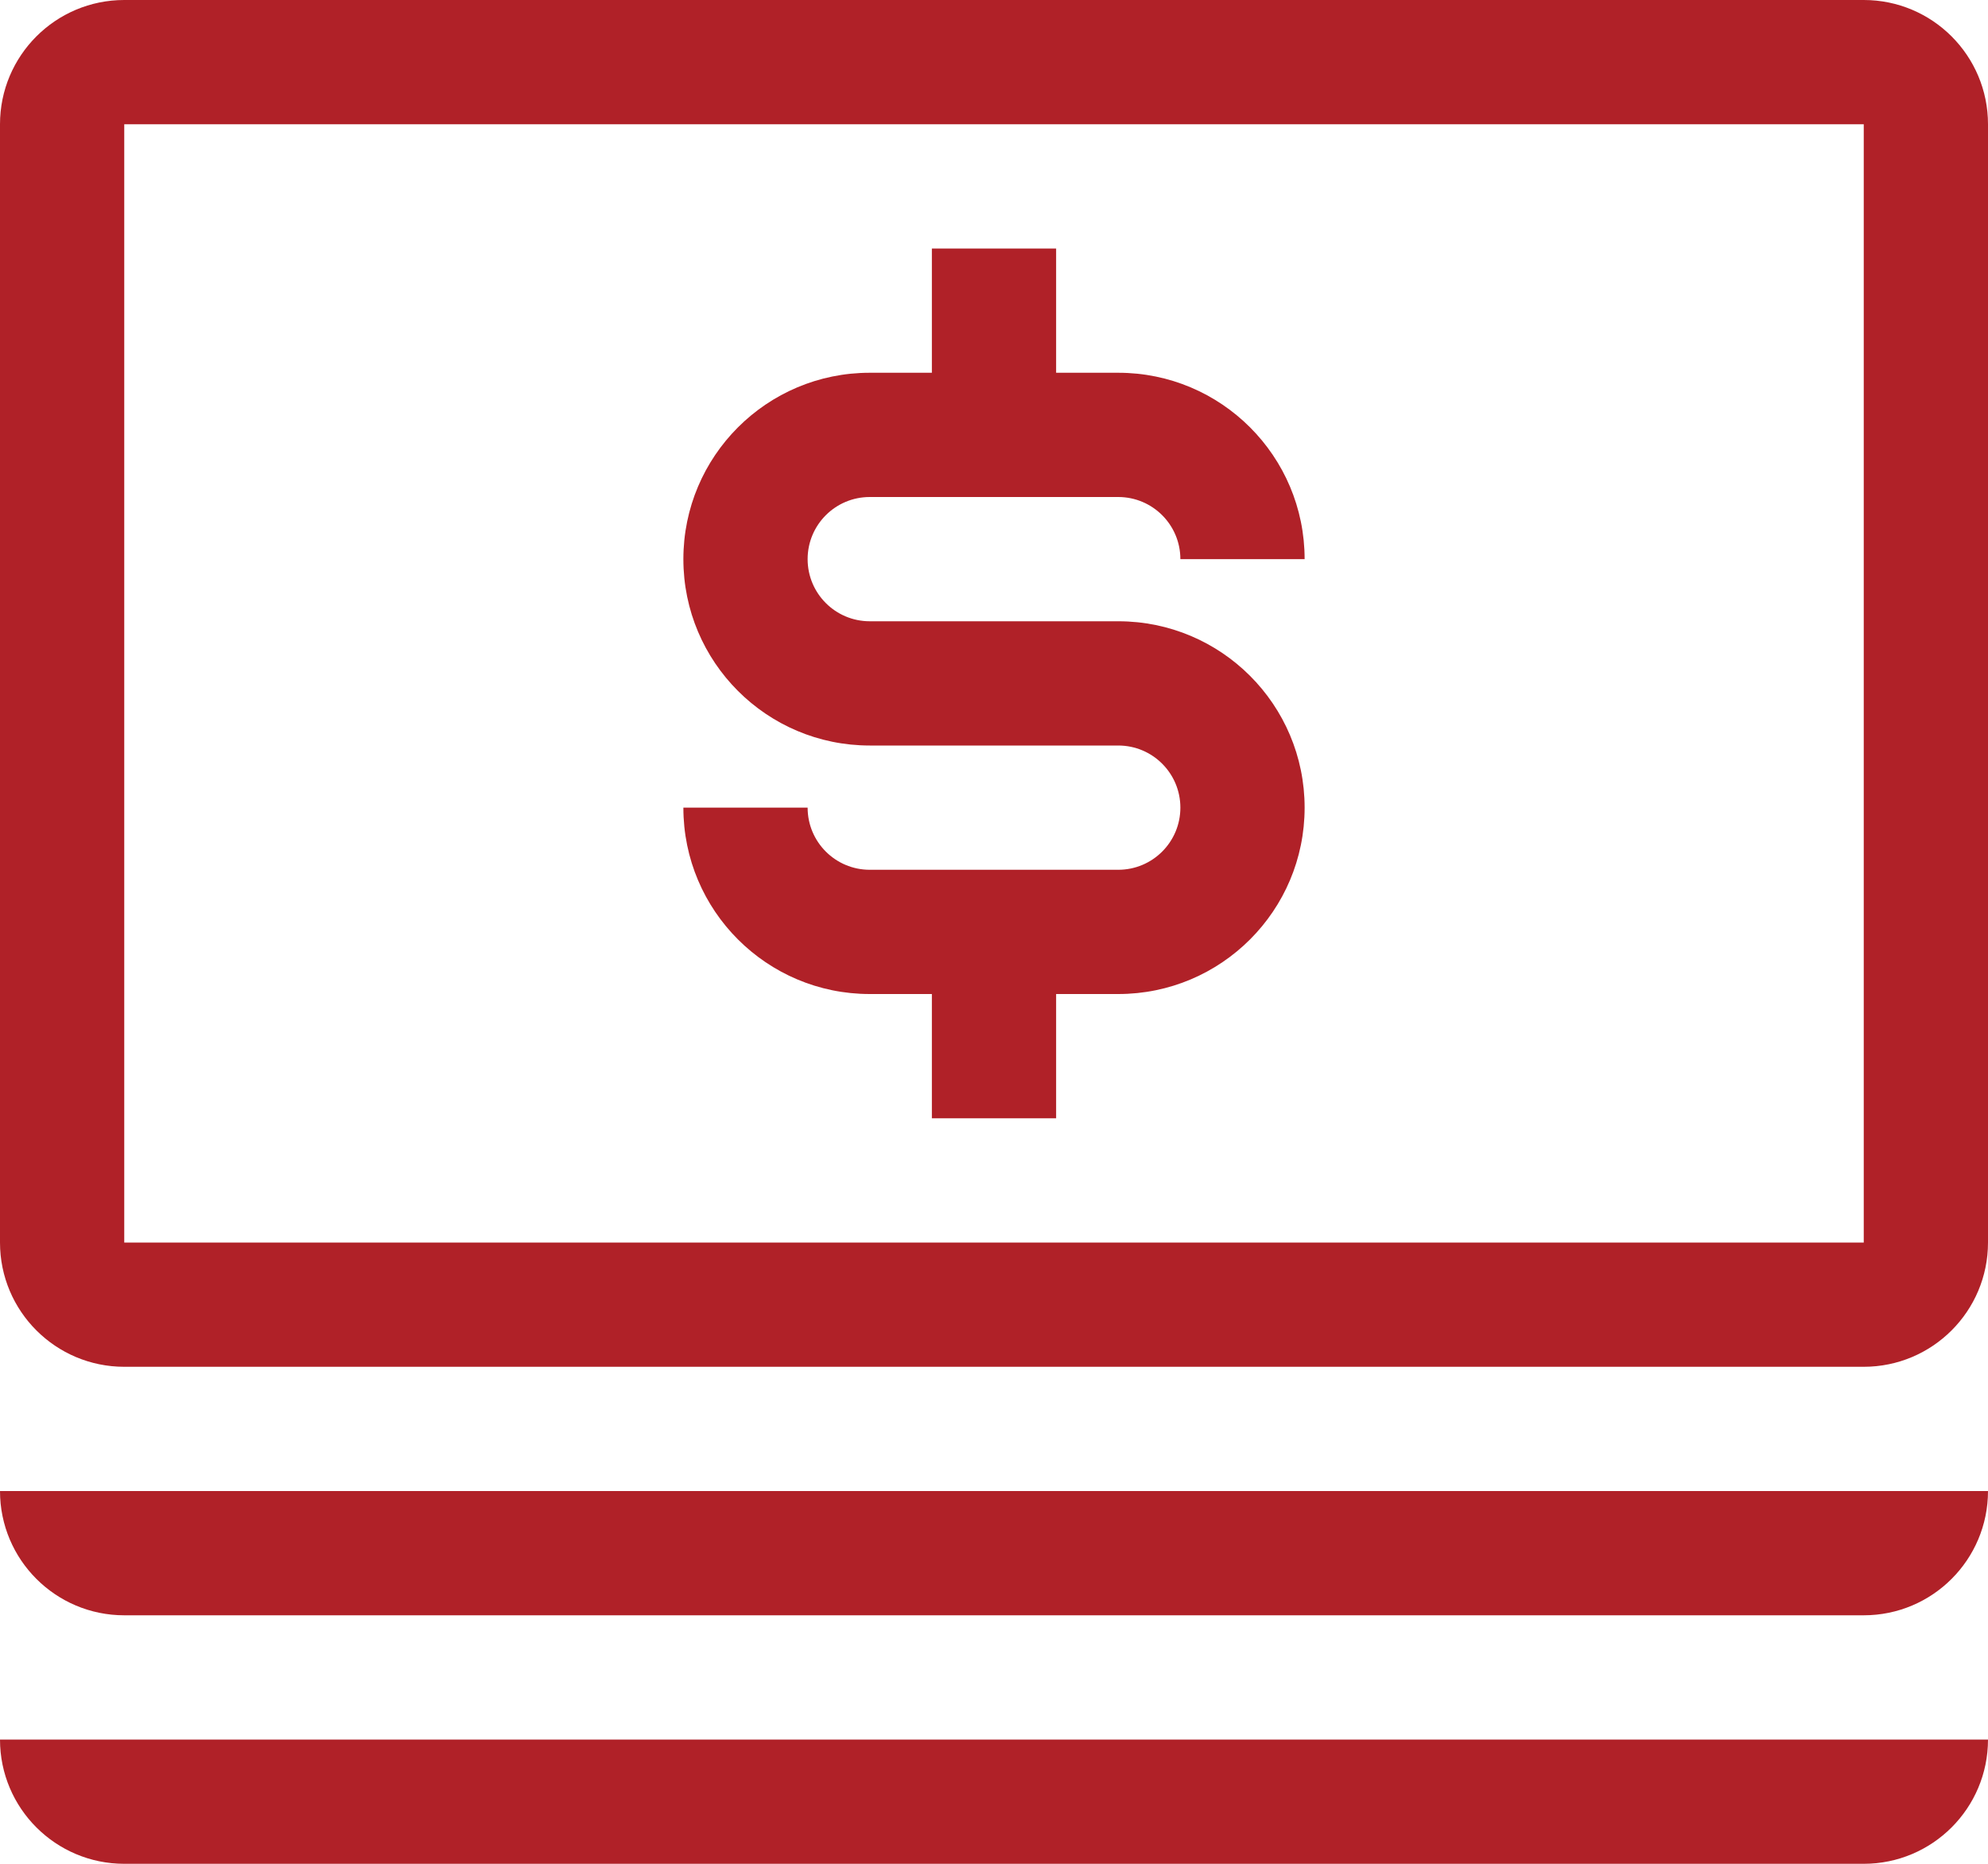 <?xml version="1.0" encoding="UTF-8"?>
<svg xmlns="http://www.w3.org/2000/svg" width="64" height="60" viewBox="0 0 64 60">
  <g fill="#B02128" fill-rule="evenodd">
    <path d="M60,0 C62.209,0 64,1.791 64,4 L64,40 C64,42.209 62.209,44 60,44 L4,44 C1.791,44 0,42.209 0,40 L0,4 C0,1.791 1.791,0 4,0 L60,0 Z M4,40 L60,40 L60,4 L4,4 L4,40 Z"></path>
    <path d="M36 28L28 28C26.895 28 26 27.105 26 26L22 26C22 29.314 24.686 32 28 32L30 32 30 36 34 36 34 32 36 32C39.314 32 42 29.314 42 26 42 22.686 39.314 20 36 20L28 20C26.895 20 26 19.105 26 18 26 16.895 26.895 16 28 16L36 16C37.105 16 38 16.895 38 18L42 18C42 14.686 39.314 12 36 12L34 12 34 8 30 8 30 12 28 12C24.686 12 22 14.686 22 18 22 21.314 24.686 24 28 24L36 24C37.105 24 38 24.895 38 26 38 27.105 37.105 28 36 28M2 48L0 48C0 50.209 1.791 52 4 52L60 52C62.209 52 64 50.209 64 48L2 48M2 56L0 56C0 58.209 1.791 60 4 60L60 60C62.209 60 64 58.209 64 56L2 56"></path>
  </g>
</svg>
